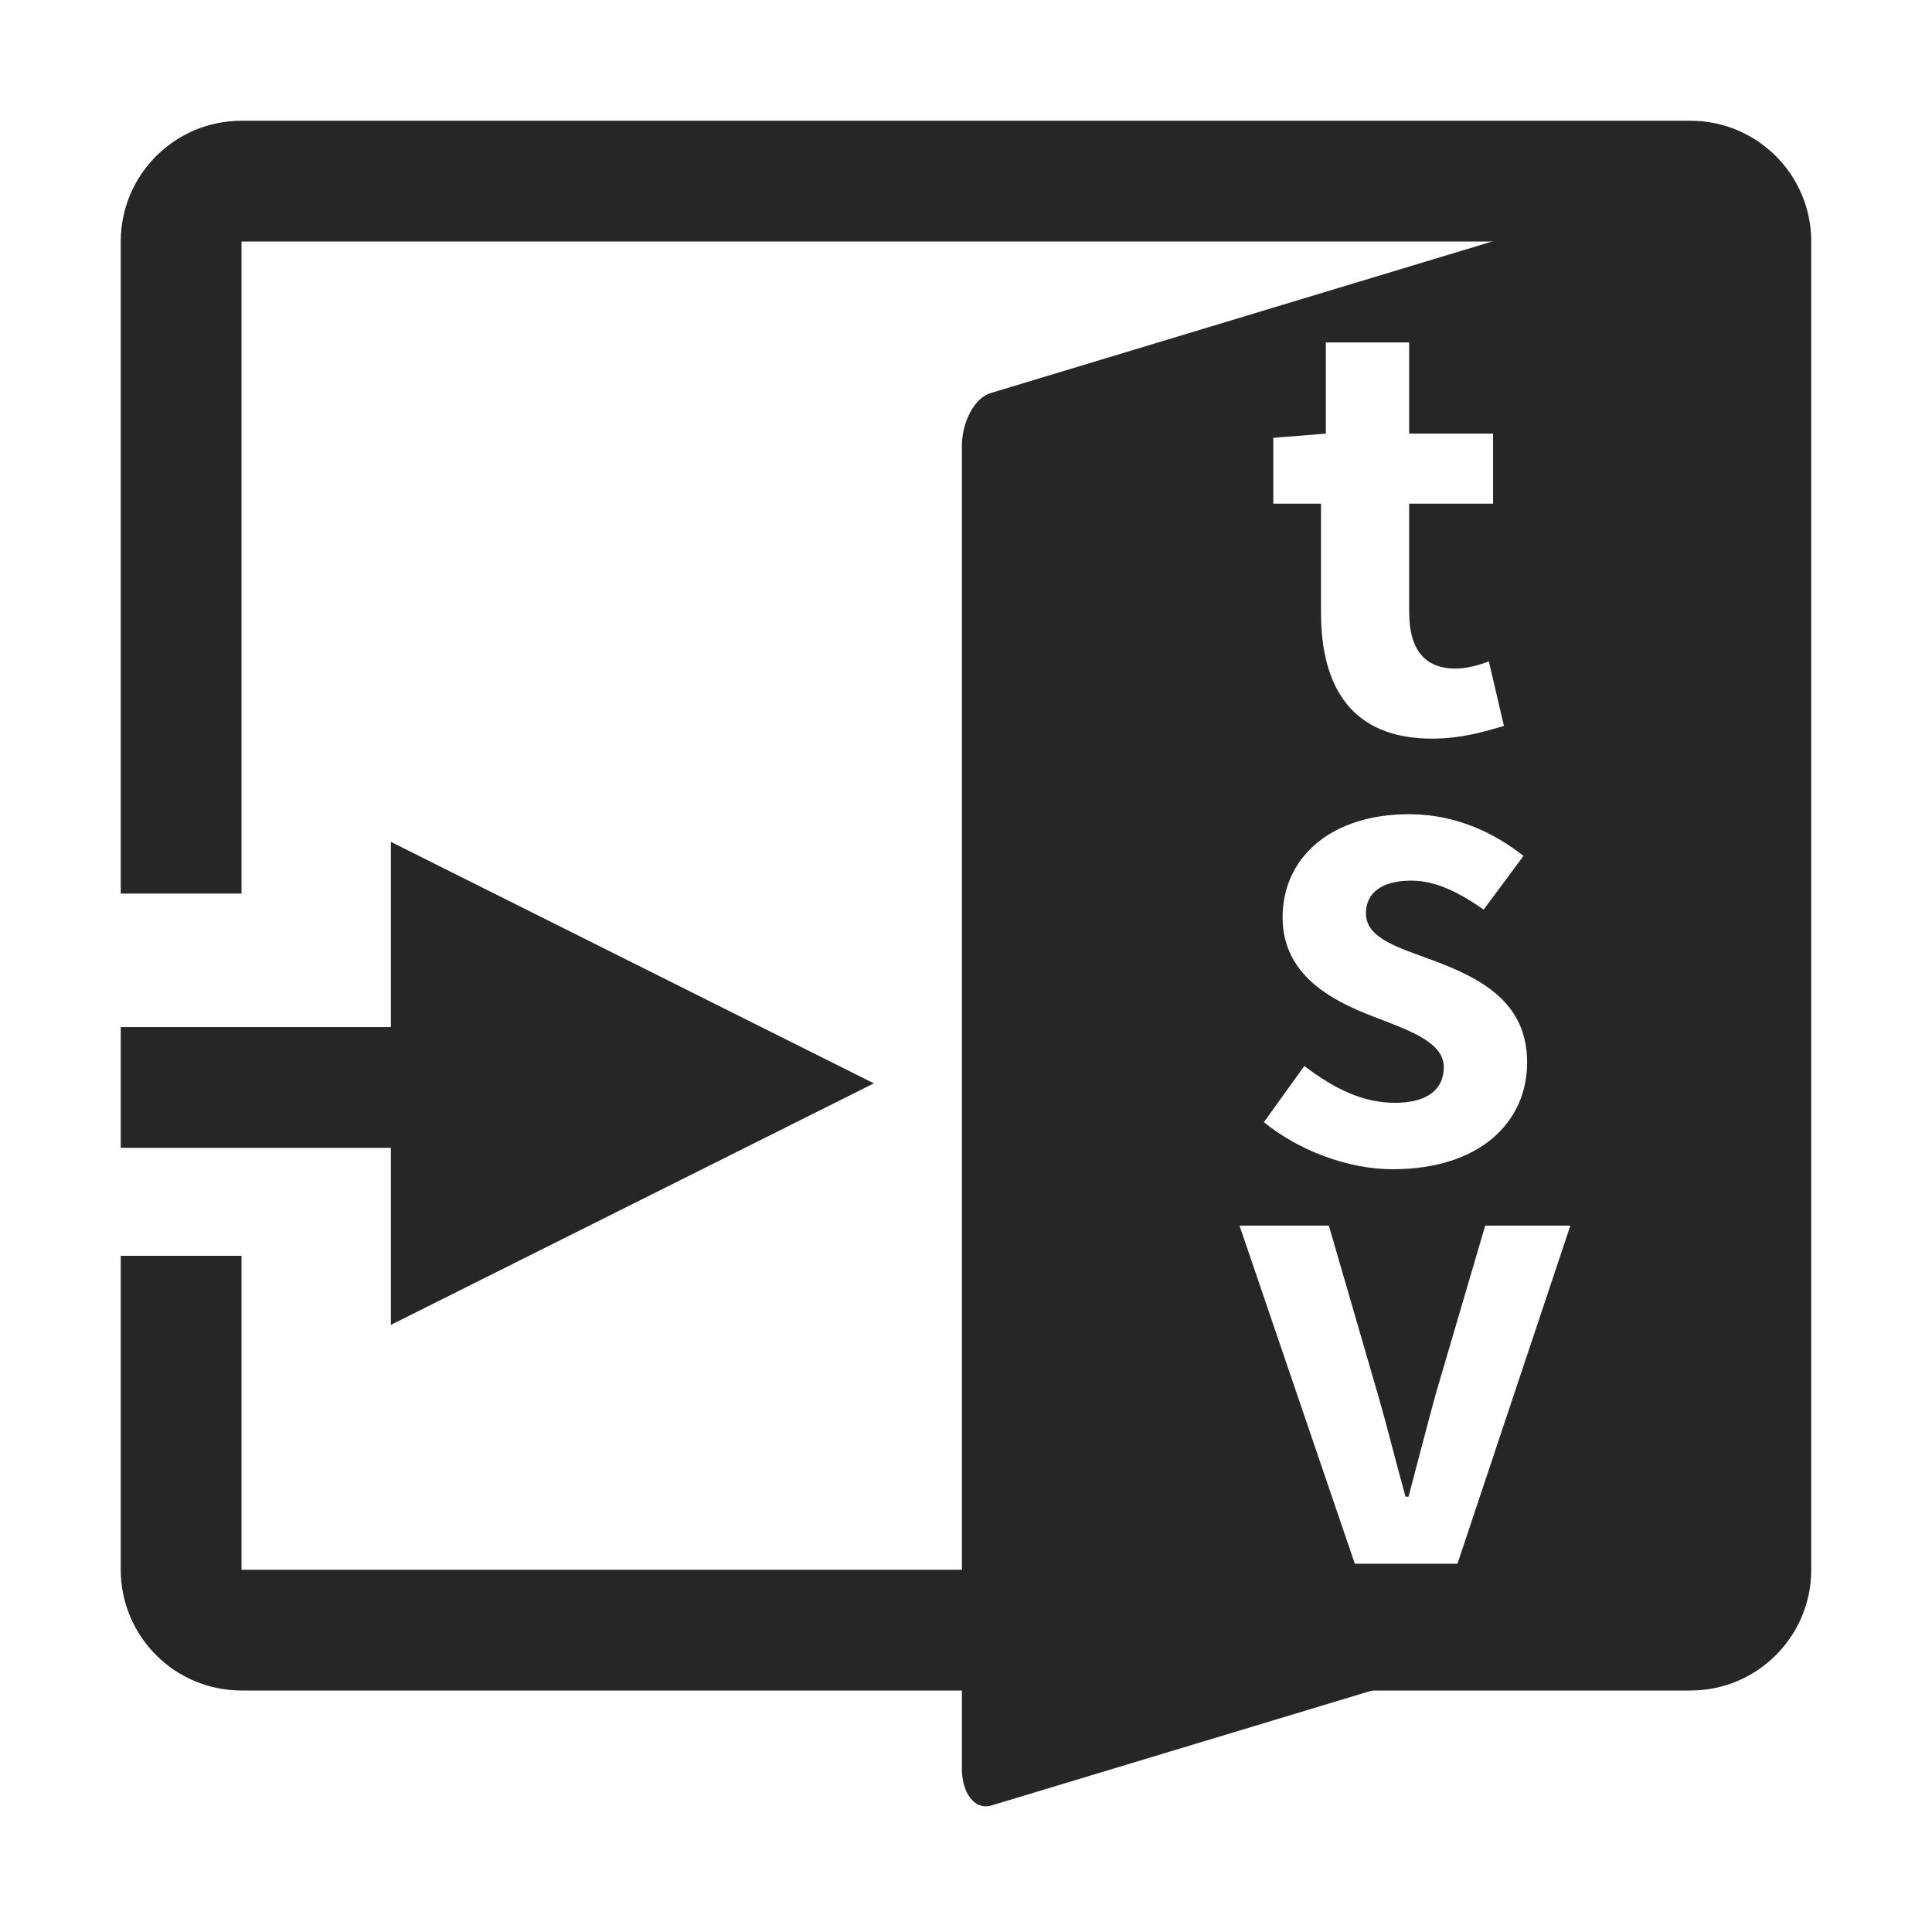 <?xml version="1.0" encoding="UTF-8"?>
<svg width="16px" height="16px" viewBox="0 0 16 16" version="1.1" xmlns="http://www.w3.org/2000/svg" xmlns:xlink="http://www.w3.org/1999/xlink">
    <title>导入csv数据</title>
    <g id="页面-1" stroke="none" stroke-width="1" fill="none" fill-rule="evenodd">
        <g id="导入csv数据">
            <rect id="矩形" stroke="#979797" fill="#D8D8D8" opacity="0" x="0.5" y="0.5" width="15" height="15"></rect>
            <path d="M14.207,1.441 C14.341,1.404 14.449,1.541 14.449,1.747 L14.449,12.699 C14.449,12.906 14.341,13.103 14.207,13.141 L8.208,14.953 C8.074,14.991 7.966,14.853 7.966,14.647 L7.966,3.695 C7.966,3.489 8.074,3.291 8.208,3.254 Z M11.005,10.15 L10.265,10.15 L11.22,12.95 L12.07,12.95 L13.005,10.15 L12.3,10.15 L11.89,11.545 C11.815,11.82 11.74,12.11 11.665,12.395 L11.64,12.395 C11.56,12.11 11.49,11.82 11.41,11.545 L11.005,10.15 Z M11.667,6.743 C11.027,6.743 10.622,7.098 10.622,7.598 C10.622,8.068 11.017,8.283 11.372,8.418 C11.667,8.533 11.957,8.628 11.957,8.838 C11.957,9.013 11.832,9.133 11.552,9.133 C11.287,9.133 11.052,9.018 10.802,8.828 L10.467,9.293 C10.747,9.523 11.157,9.683 11.532,9.683 C12.257,9.683 12.647,9.293 12.647,8.798 C12.647,8.283 12.237,8.093 11.867,7.953 C11.567,7.843 11.312,7.768 11.312,7.563 C11.312,7.403 11.432,7.293 11.687,7.293 C11.892,7.293 12.087,7.393 12.287,7.533 L12.617,7.088 C12.387,6.908 12.072,6.743 11.667,6.743 Z M11.67,2.836 L10.98,2.836 L10.98,3.591 L10.545,3.626 L10.545,4.171 L10.94,4.171 L10.94,5.072 C10.94,5.692 11.195,6.117 11.86,6.117 C12.105,6.117 12.3,6.057 12.455,6.012 L12.33,5.477 C12.255,5.507 12.145,5.537 12.055,5.537 C11.805,5.537 11.67,5.387 11.67,5.067 L11.67,4.171 L12.365,4.171 L12.365,3.591 L11.67,3.591 L11.67,2.836 Z" id="形状结合" fill="#262626" fill-rule="nonzero"></path>
            <path d="M1,2 C1,1.448 1.448,1 2,1 L14,1 C14.552,1 15,1.448 15,2 L15,13 C15,13.552 14.552,14 14,14 L2,14 C1.448,14 1,13.552 1,13 L1,10.4 L2,10.4 L2,13 L14,13 L14,2 L2,2 L2,7.4 L1,7.4 L1,2 Z" id="形状结合" fill="#262626" fill-rule="nonzero"></path>
            <line x1="1" y1="9.006" x2="6.01" y2="9.006" id="路径-2" stroke="#262626"></line>
            <polygon id="三角形" fill="#262626" transform="translate(5.237, 8.972) rotate(-270) translate(-5.237, -8.972) " points="5.237 6.972 7.237 10.972 3.237 10.972"></polygon>
        </g>
    </g>
</svg>